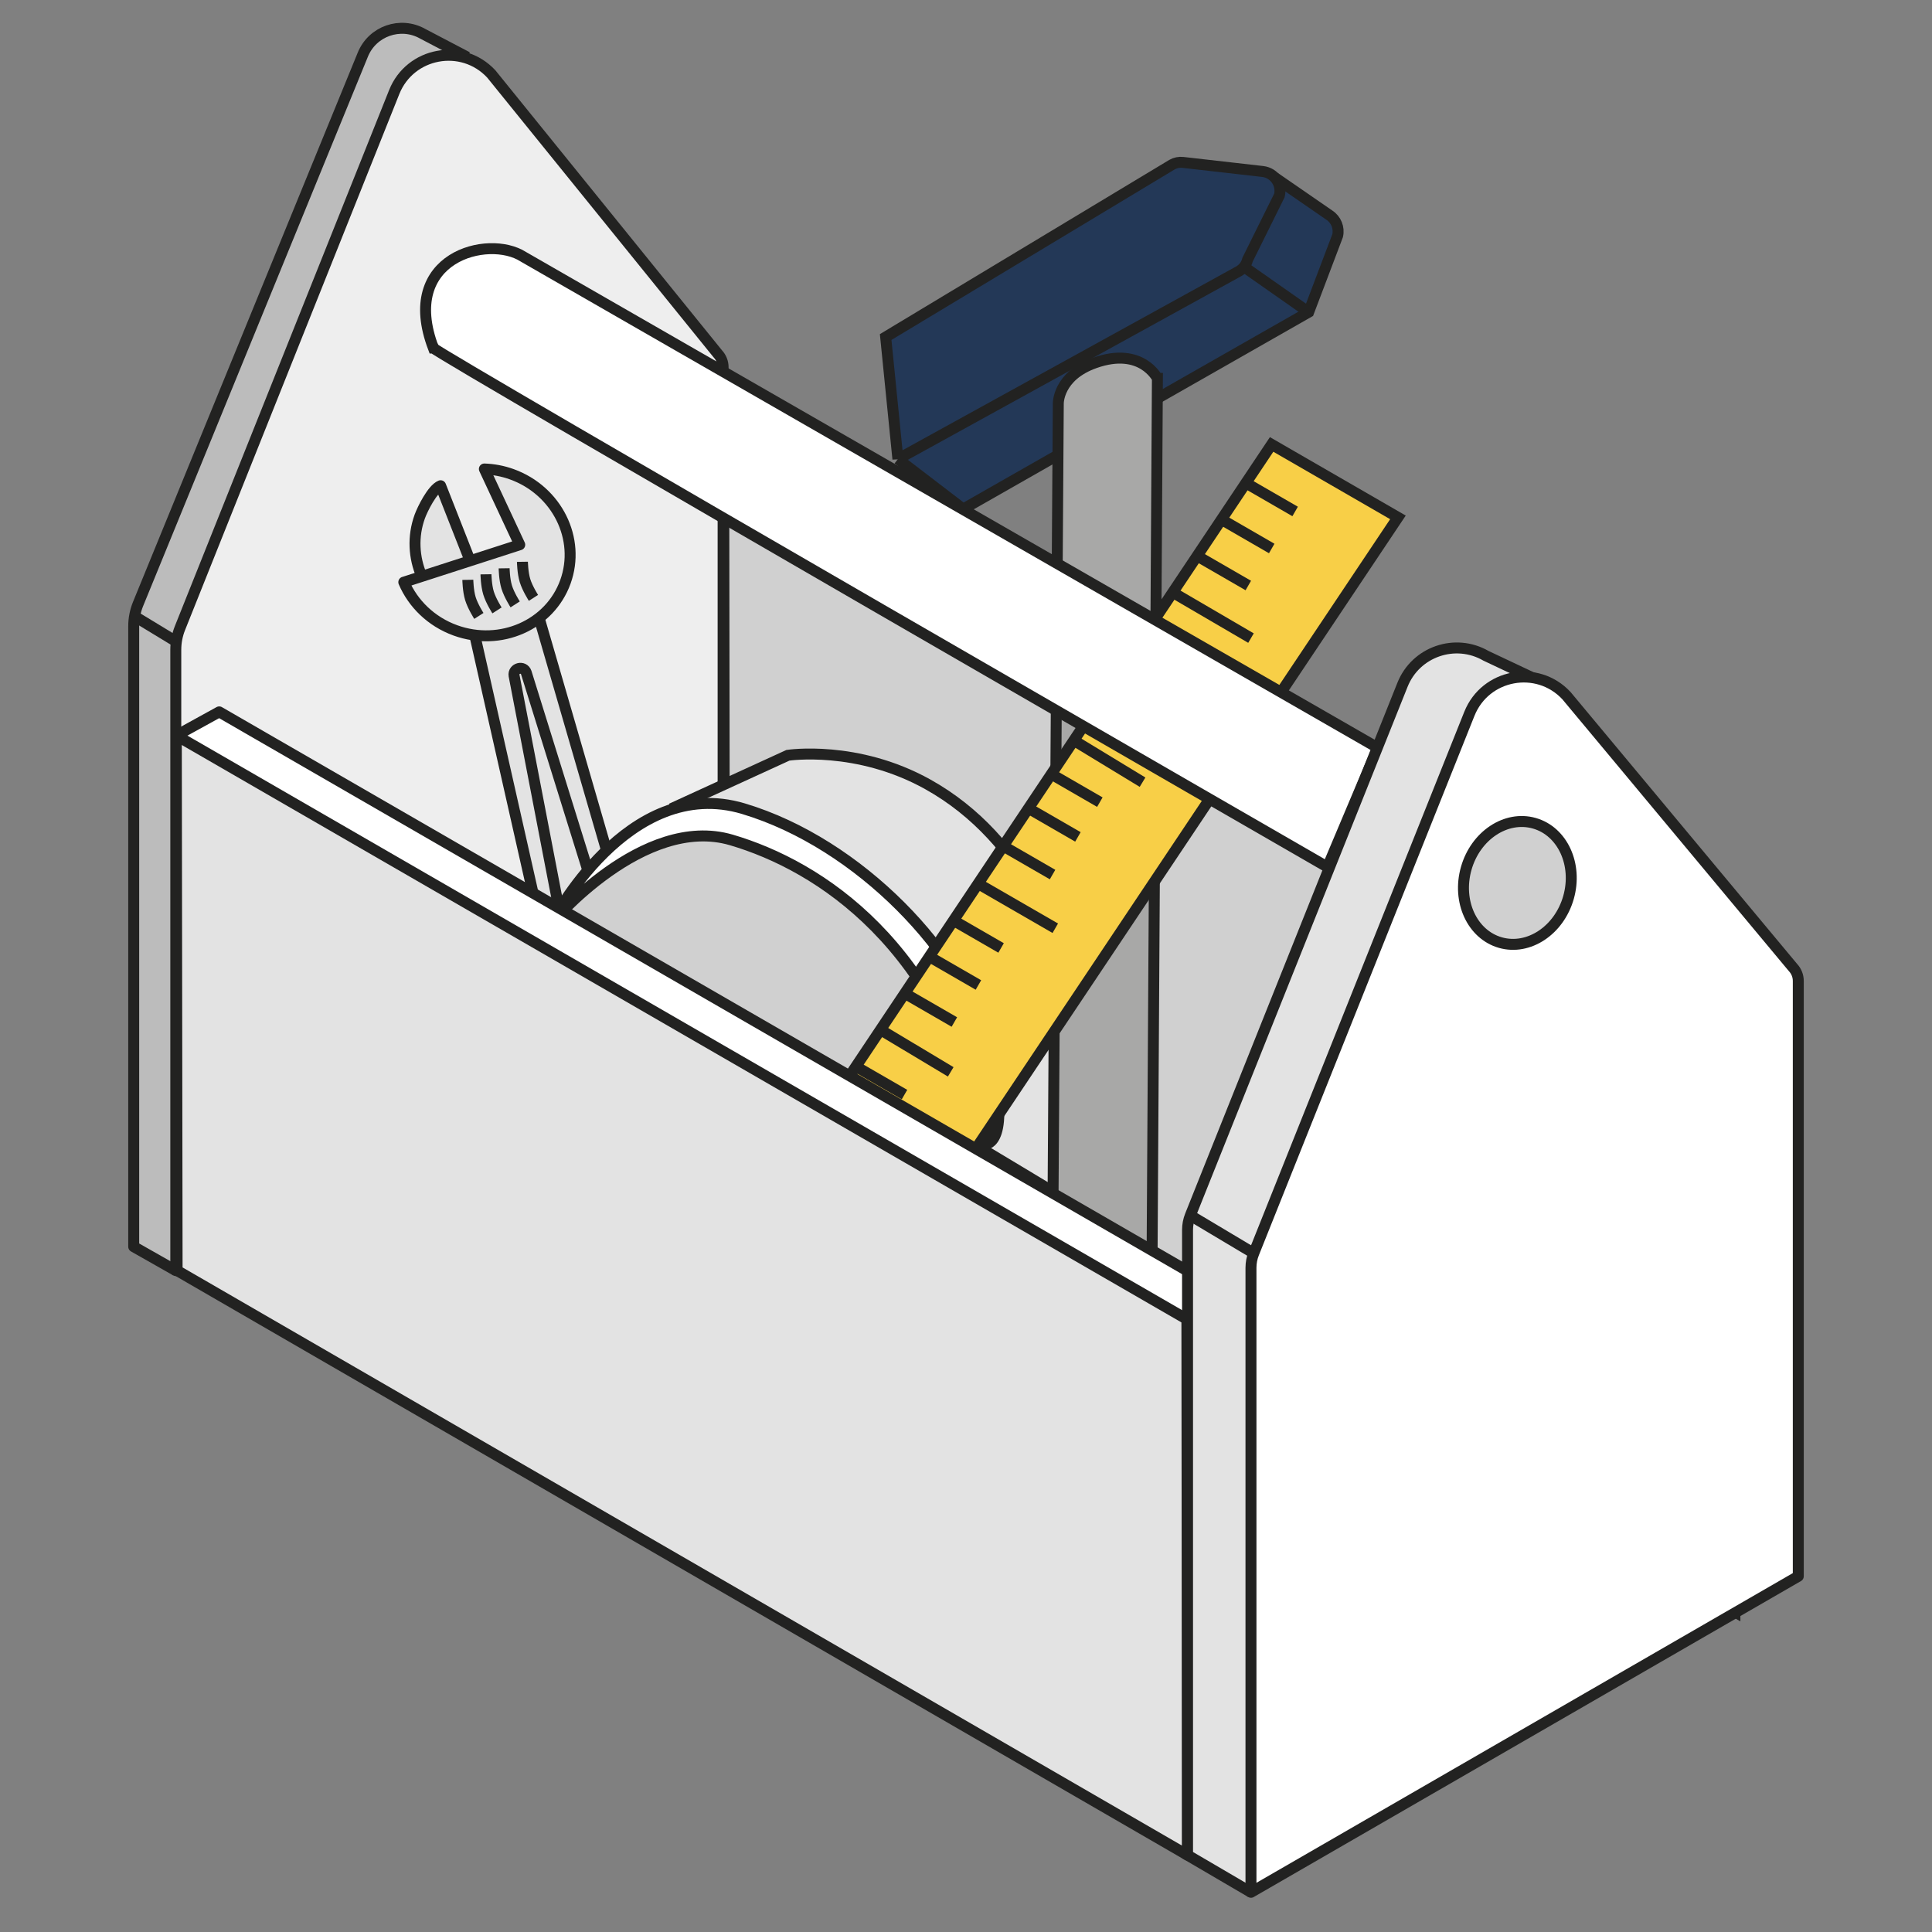 <?xml version="1.0" encoding="UTF-8"?><svg id="Ebene_2" xmlns="http://www.w3.org/2000/svg" viewBox="0 0 1000 1000"><rect x="0" y="0" width="1000" height="1000" fill="#808080" stroke="none"/><defs><style>.cls-1,.cls-2{fill:#d0d0d0;}.cls-3,.cls-4,.cls-5,.cls-6,.cls-2,.cls-7,.cls-8,.cls-9{stroke-miterlimit:10;}.cls-3,.cls-4,.cls-5,.cls-6,.cls-2,.cls-7,.cls-8,.cls-9,.cls-10,.cls-11,.cls-12,.cls-13{stroke:#222221;stroke-width:5.67px;}.cls-3,.cls-11{fill:#e3e3e3;}.cls-4,.cls-12{fill:#fff;}.cls-5{fill:#3d9bd9;}.cls-6{fill:#9cccec;}.cls-7{fill:#233857;}.cls-8{fill:#a8a8a7;}.cls-9{fill:#f8cf47;}.cls-10{fill:#eee;}.cls-10,.cls-11,.cls-12,.cls-13{stroke-linejoin:round;}.cls-13{fill:#bcbcbc;}</style></defs><path class="cls-13" d="m91,657.65l-21.79-12.37v-321.19c0-3.93.77-7.82,2.25-11.46L187.75,28.4c4.92-12.31,19.57-17.44,31.09-10.9l23.02,12.06"/><path class="cls-10" d="m204.04,47.66l-110.89,277.44c-1.43,3.57-2.16,7.38-2.16,11.23v321.32l283.29-163.57V190.07c0-2.55-.97-5.01-2.71-6.88L254.27,38.25c-15.13-16.22-42-11.19-50.23,9.41Z"/><polygon class="cls-2" points="374.99 531.74 897.98 834.3 897.62 494.76 396.78 206.33 374.58 217.98 374.99 531.74"/><path class="cls-11" d="m243.15,289.8l-15.09-38.39c-4.32,1.72-9.43,12.2-10.79,15.95-3.73,10.32-3.09,21.2.99,30.75"/><polyline class="cls-11" points="329.16 492.58 271.9 295.2 242.15 312.83 276.3 464.08"/><path class="cls-11" d="m209.01,301.33c4.75,11.1,14.14,20.41,26.7,24.96,23.37,8.45,48.85-2.78,56.93-25.09,8.07-22.31-4.32-47.25-27.69-55.71-4.72-1.71-9.51-2.58-14.24-2.74l18.31,39.21-18.68,6.04-41.31,13.34Z"/><path class="cls-11" d="m260.94,294.15s.08,5.62,1.33,9.72c1.26,4.1,4.38,8.96,4.38,8.96"/><path class="cls-11" d="m270.41,290.78s.08,5.62,1.33,9.72,4.38,8.96,4.38,8.96"/><path class="cls-11" d="m251.54,297.26s.08,5.62,1.33,9.72c1.26,4.1,4.38,8.96,4.38,8.96"/><path class="cls-11" d="m242.15,300.12s.08,5.62,1.33,9.72c1.26,4.1,4.38,8.96,4.38,8.96"/><path class="cls-11" d="m312.41,476.66l-40.03-128.55c-1.29-3.79-6.95-2.3-6.3,1.58l25.56,132.75c.11.64-2.35,1.79-2.14,2.42,6.27,16.82,28.01,8.95,22.92-8.2Z"/><path class="cls-3" d="m347.46,418.59l60.38-27.66s35.71-5.44,72.45,15.08c101.2,56.5,88.61,225.12,88.61,225.12l-60.79-36.53"/><path class="cls-1" d="m508.49,592.18c-22.15-102.86-86.08-144.01-131.7-157.43-45.62-13.42-93.02,42.93-93.02,42.93"/><path class="cls-4" d="m510.24,592.18c-22.15-102.86-86.08-144.01-131.7-157.43-45.62-13.42-93.02,42.93-93.02,42.93,0,0,39.36-77.06,99.29-59.1,59.93,17.96,114.49,75.2,127.01,124.4,12.52,49.2-1.57,49.2-1.57,49.2Z"/><path class="cls-7" d="m659.71,91.8l28.29,19.51c3.54,2.29,5.29,6.55,4.36,10.67l-15.01,39.6-178.81,101.9-33.79-25.87"/><line class="cls-5" x1="643.5" y1="137.86" x2="677.36" y2="161.59"/><path class="cls-8" d="m599.07,195.84l-2.77,457.1-51.3-24.74,2.77-419.25s-.38-14.34,19-21.16c24.14-8.5,32.29,8.05,32.29,8.05Z"/><path class="cls-7" d="m464.75,237.61l176.44-97.2c2.3-1.3,3.95-3.5,4.57-6.06l16.46-33.2c1.42-5.89-2.64-11.7-8.66-12.39l-41.28-4.7c-1.95-.22-3.93.18-5.64,1.15l-148.22,89.24,6.33,63.17Z"/><polyline class="cls-9" points="440.38 555.95 658.19 230.04 723.57 267.79 505.7 593.7"/><line class="cls-6" x1="645.45" y1="250.35" x2="670.36" y2="264.73"/><line class="cls-6" x1="633.33" y1="269.51" x2="658.24" y2="283.9"/><line class="cls-6" x1="621.21" y1="288.67" x2="646.12" y2="303.06"/><line class="cls-6" x1="609.09" y1="307.84" x2="647.51" y2="330.28"/><line class="cls-6" x1="555.51" y1="383.06" x2="591.38" y2="404.86"/><line class="cls-6" x1="544.37" y1="400.8" x2="569.28" y2="415.19"/><line class="cls-6" x1="533.02" y1="418.8" x2="557.93" y2="433.18"/><line class="cls-6" x1="519.89" y1="438.29" x2="544.8" y2="452.67"/><line class="cls-6" x1="508.11" y1="458.46" x2="546.21" y2="480.46"/><line class="cls-6" x1="493.25" y1="476.28" x2="518.16" y2="490.66"/><line class="cls-6" x1="481.52" y1="495.44" x2="506.43" y2="509.82"/><line class="cls-6" x1="469.06" y1="514.6" x2="493.98" y2="528.99"/><line class="cls-6" x1="455.71" y1="532.98" x2="492.09" y2="554.79"/><line class="cls-6" x1="443.26" y1="552.17" x2="468.17" y2="566.56"/><path class="cls-4" d="m224.34,180.14c.95,2.51,462.75,268.65,462.75,268.65l26.05-61.72-442.31-254.2c-18.11-11.63-64.43.13-46.5,47.27Z"/><polygon class="cls-11" points="91.67 657.65 614.66 960.21 614.3 658.07 113.46 369.64 91.26 381.28 91.67 657.65"/><polyline class="cls-12" points="614.66 683.02 91.26 380.7 113.46 368.47 614.3 657.65"/><path class="cls-3" d="m805.45,356.57l-36.29-17.12c-15.96-9.22-36.39-2.14-43.23,14.98l-109.82,274.67c-.95,2.38-1.44,4.92-1.44,7.49v323.63s32.85,19.23,32.85,19.23"/><path class="cls-12" d="m760.55,369.45l-111.61,279.25c-.95,2.38-1.44,4.92-1.44,7.49v323.26l283.29-163.57v-308.17c0-2.55-.97-5.01-2.71-6.88l-117.3-140.78c-15.13-16.22-42-11.19-50.23,9.41Z"/><ellipse class="cls-2" cx="785.33" cy="456.95" rx="32.11" ry="27.52" transform="translate(131.21 1087.56) rotate(-74.14)"/><line class="cls-12" x1="616.1" y1="629.09" x2="648.95" y2="648.69"/><line class="cls-12" x1="69.64" y1="318.99" x2="92.02" y2="332.58"/></svg>